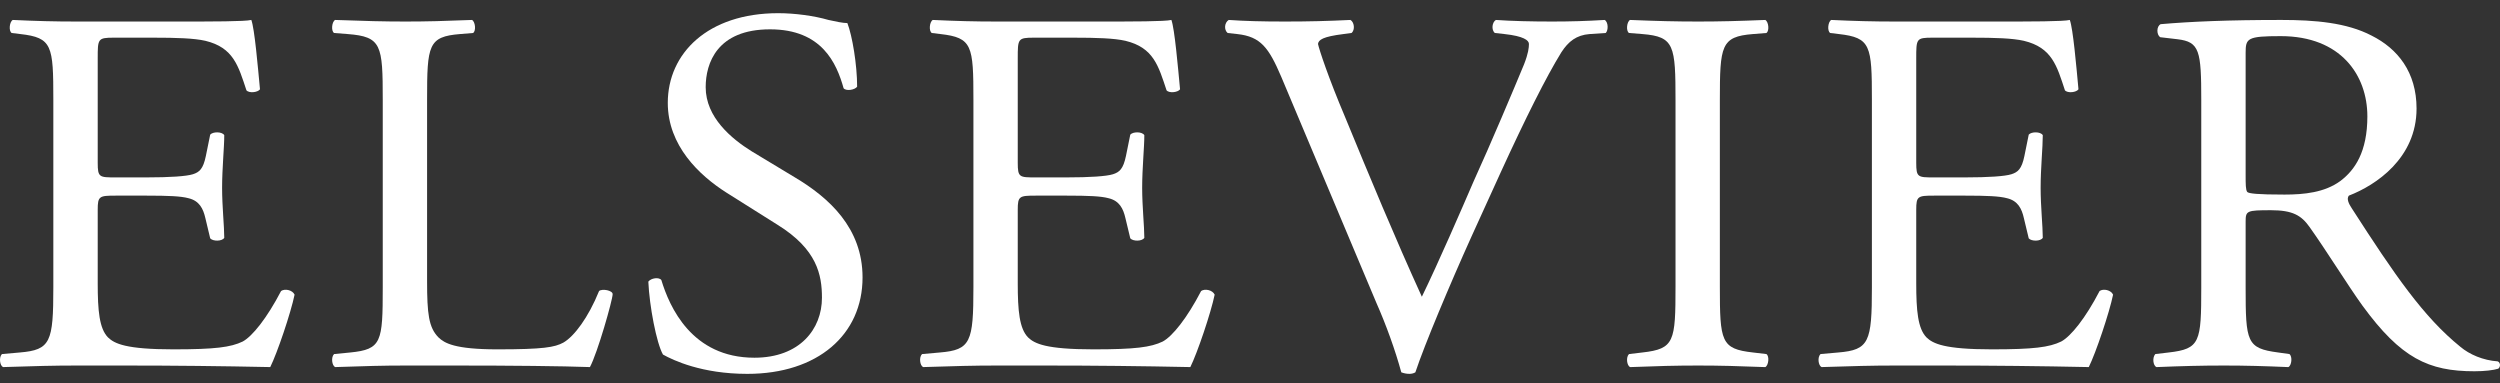 <?xml version="1.0" encoding="UTF-8"?> <svg xmlns="http://www.w3.org/2000/svg" xmlns:xlink="http://www.w3.org/1999/xlink" width="150px" height="23px" viewBox="0 0 150 23" version="1.1"><rect x="0" y="0" width="150" height="23" fill="#333333" stroke="none"/><title>El Sevier</title><g id="Desktop---Dictionaries-and-Translators" stroke="none" stroke-width="1" fill="none" fill-rule="evenodd"><g id="Other-Dictionaries---Design" transform="translate(-550, -443)" fill="#FFFFFF"><g id="Group-4" transform="translate(159, 250)"><g id="Logos-Publishers" transform="translate(0, 180)"><g id="El-Sevier" transform="translate(391, 13.791)"><path d="M3.2,5.194 C3.2,1.94 3.138,1.469 1.219,1.252 L0.7,1.188 C0.506,1.064 0.573,0.501 0.768,0.406 C2.162,0.471 3.265,0.501 4.596,0.501 L10.698,0.501 C12.774,0.501 14.689,0.501 15.08,0.406 C15.276,0.941 15.469,3.191 15.599,4.568 C15.469,4.754 14.95,4.816 14.786,4.628 C14.299,3.159 14.008,2.063 12.321,1.657 C11.639,1.503 10.599,1.469 9.171,1.469 L6.836,1.469 C5.863,1.469 5.863,1.534 5.863,2.721 L5.863,8.976 C5.863,9.853 5.96,9.853 6.931,9.853 L8.814,9.853 C10.18,9.853 11.185,9.788 11.575,9.663 C11.963,9.538 12.191,9.35 12.351,8.569 L12.612,7.287 C12.774,7.1 13.326,7.1 13.456,7.319 C13.456,8.069 13.326,9.29 13.326,10.478 C13.326,11.603 13.456,12.79 13.456,13.478 C13.326,13.697 12.774,13.697 12.612,13.51 L12.321,12.291 C12.191,11.729 11.963,11.259 11.315,11.103 C10.861,10.977 10.082,10.947 8.814,10.947 L6.931,10.947 C5.96,10.947 5.863,10.977 5.863,11.791 L5.863,16.2 C5.863,17.857 5.96,18.919 6.479,19.453 C6.869,19.828 7.55,20.17 10.404,20.17 C12.905,20.17 13.845,20.046 14.561,19.701 C15.142,19.389 16.018,18.295 16.865,16.669 C17.091,16.513 17.546,16.606 17.675,16.888 C17.448,17.984 16.637,20.388 16.215,21.234 C13.293,21.172 10.404,21.141 7.517,21.141 L4.596,21.141 C3.2,21.141 2.098,21.172 0.182,21.234 C-0.014,21.141 -0.075,20.641 0.116,20.453 L1.189,20.358 C3.038,20.203 3.2,19.734 3.2,16.45 L3.2,5.194 Z" id="Fill-1"></path><path d="M22.965,5.194 C22.965,1.91 22.9,1.407 20.857,1.252 L20.045,1.188 C19.851,1.064 19.914,0.501 20.109,0.406 C21.928,0.471 23.03,0.501 24.327,0.501 C25.594,0.501 26.698,0.471 28.32,0.406 C28.514,0.501 28.579,1.064 28.385,1.188 L27.606,1.252 C25.692,1.407 25.625,1.91 25.625,5.194 L25.625,16.074 C25.625,18.044 25.723,18.859 26.308,19.453 C26.665,19.797 27.282,20.17 29.847,20.17 C32.605,20.17 33.286,20.046 33.805,19.763 C34.453,19.389 35.3,18.263 35.945,16.669 C36.14,16.513 36.759,16.636 36.759,16.856 C36.759,17.2 35.851,20.388 35.396,21.234 C33.739,21.172 30.657,21.141 27.315,21.141 L24.327,21.141 C22.965,21.141 21.928,21.172 20.109,21.234 C19.914,21.141 19.851,20.641 20.045,20.453 L21.016,20.358 C22.9,20.17 22.965,19.734 22.965,16.45 L22.965,5.194 Z" id="Fill-4"></path><path d="M44.838,21.641 C42.113,21.641 40.394,20.828 39.778,20.482 C39.388,19.797 38.965,17.575 38.9,16.106 C39.064,15.888 39.548,15.824 39.681,16.013 C40.165,17.607 41.497,20.672 45.263,20.672 C47.988,20.672 49.317,18.951 49.317,17.076 C49.317,15.701 49.025,14.167 46.655,12.698 L43.575,10.759 C41.951,9.725 40.067,7.944 40.067,5.381 C40.067,2.409 42.468,0 46.69,0 C47.695,0 48.863,0.159 49.709,0.406 C50.128,0.501 50.584,0.594 50.842,0.594 C51.136,1.347 51.428,3.097 51.428,4.41 C51.298,4.6 50.779,4.693 50.617,4.506 C50.195,3.003 49.317,0.969 46.203,0.969 C43.022,0.969 42.341,3.003 42.341,4.44 C42.341,6.256 43.897,7.538 45.101,8.288 L47.695,9.853 C49.739,11.071 51.753,12.884 51.753,15.854 C51.753,19.294 49.058,21.641 44.838,21.641" id="Fill-6"></path><path d="M58.405,5.194 C58.405,1.94 58.34,1.469 56.426,1.252 L55.907,1.188 C55.712,1.064 55.777,0.501 55.969,0.406 C57.367,0.471 58.47,0.501 59.802,0.501 L65.903,0.501 C67.981,0.501 69.892,0.501 70.284,0.406 C70.477,0.941 70.674,3.191 70.803,4.568 C70.674,4.754 70.152,4.816 69.993,4.628 C69.505,3.159 69.214,2.063 67.524,1.657 C66.844,1.503 65.806,1.469 64.378,1.469 L62.041,1.469 C61.065,1.469 61.065,1.534 61.065,2.721 L61.065,8.976 C61.065,9.853 61.163,9.853 62.137,9.853 L64.019,9.853 C65.381,9.853 66.389,9.788 66.779,9.663 C67.168,9.538 67.394,9.35 67.557,8.569 L67.817,7.287 C67.981,7.1 68.53,7.1 68.66,7.319 C68.66,8.069 68.53,9.29 68.53,10.478 C68.53,11.603 68.66,12.79 68.66,13.478 C68.53,13.697 67.981,13.697 67.817,13.51 L67.524,12.291 C67.394,11.729 67.168,11.259 66.519,11.103 C66.063,10.977 65.287,10.947 64.019,10.947 L62.137,10.947 C61.163,10.947 61.065,10.977 61.065,11.791 L61.065,16.2 C61.065,17.857 61.163,18.919 61.683,19.453 C62.073,19.828 62.754,20.17 65.611,20.17 C68.108,20.17 69.049,20.046 69.763,19.701 C70.347,19.389 71.225,18.295 72.068,16.669 C72.293,16.513 72.749,16.606 72.88,16.888 C72.653,17.984 71.841,20.388 71.42,21.234 C68.5,21.172 65.611,21.141 62.721,21.141 L59.802,21.141 C58.405,21.141 57.302,21.172 55.388,21.234 C55.193,21.141 55.128,20.641 55.323,20.453 L56.394,20.358 C58.243,20.203 58.405,19.734 58.405,16.45 L58.405,5.194 Z" id="Fill-8"></path><path d="M76.874,3.815 C76.126,2.064 75.639,1.407 74.242,1.253 L73.658,1.188 C73.43,1.001 73.463,0.565 73.723,0.406 C74.664,0.472 75.704,0.501 77.099,0.501 C78.526,0.501 79.661,0.472 81.026,0.406 C81.253,0.531 81.319,1.001 81.091,1.188 L80.605,1.253 C79.37,1.407 79.112,1.597 79.08,1.846 C79.142,2.157 79.694,3.847 80.702,6.225 C82.194,9.852 83.686,13.447 85.311,17.013 C86.316,14.947 87.711,11.728 88.425,10.072 C89.4,7.943 90.89,4.41 91.444,3.066 C91.701,2.41 91.736,2.064 91.736,1.846 C91.736,1.628 91.411,1.376 90.276,1.253 L89.692,1.188 C89.463,1.001 89.53,0.531 89.754,0.406 C90.665,0.472 91.898,0.501 93.13,0.501 C94.203,0.501 95.209,0.472 96.28,0.406 C96.505,0.531 96.505,1.035 96.344,1.188 L95.372,1.253 C94.59,1.315 94.106,1.69 93.682,2.346 C92.773,3.815 91.508,6.35 90.048,9.538 L88.297,13.384 C86.997,16.263 85.473,19.89 84.922,21.548 C84.823,21.61 84.694,21.64 84.564,21.64 C84.402,21.64 84.24,21.61 84.078,21.548 C83.721,20.235 83.168,18.701 82.586,17.388 L76.874,3.815 Z" id="Fill-10"></path><path d="M100.531,5.254 C100.531,1.94 100.467,1.407 98.55,1.253 L97.74,1.188 C97.545,1.063 97.611,0.501 97.804,0.406 C99.428,0.472 100.531,0.501 101.894,0.501 C103.191,0.501 104.296,0.472 105.916,0.406 C106.113,0.501 106.178,1.063 105.984,1.188 L105.172,1.253 C103.256,1.407 103.191,1.94 103.191,5.254 L103.191,16.387 C103.191,19.701 103.256,20.141 105.172,20.357 L105.984,20.453 C106.178,20.578 106.113,21.141 105.916,21.235 C104.296,21.172 103.191,21.141 101.894,21.141 C100.531,21.141 99.428,21.172 97.804,21.235 C97.611,21.141 97.545,20.641 97.74,20.453 L98.55,20.357 C100.467,20.141 100.531,19.701 100.531,16.387 L100.531,5.254 Z" id="Fill-12"></path><path d="M112.314,5.194 C112.314,1.94 112.247,1.469 110.333,1.252 L109.811,1.188 C109.619,1.064 109.681,0.501 109.878,0.406 C111.273,0.471 112.376,0.501 113.706,0.501 L119.809,0.501 C121.886,0.501 123.799,0.501 124.189,0.406 C124.384,0.941 124.581,3.191 124.708,4.568 C124.581,4.754 124.062,4.816 123.896,4.628 C123.412,3.159 123.121,2.063 121.431,1.657 C120.751,1.503 119.712,1.469 118.283,1.469 L115.947,1.469 C114.974,1.469 114.974,1.534 114.974,2.721 L114.974,8.976 C114.974,9.853 115.071,9.853 116.045,9.853 L117.929,9.853 C119.288,9.853 120.295,9.788 120.685,9.663 C121.074,9.538 121.304,9.35 121.464,8.569 L121.724,7.287 C121.886,7.1 122.438,7.1 122.567,7.319 C122.567,8.069 122.438,9.29 122.438,10.478 C122.438,11.603 122.567,12.79 122.567,13.478 C122.438,13.697 121.886,13.697 121.724,13.51 L121.431,12.291 C121.304,11.729 121.074,11.259 120.426,11.103 C119.971,10.977 119.191,10.947 117.929,10.947 L116.045,10.947 C115.071,10.947 114.974,10.977 114.974,11.791 L114.974,16.2 C114.974,17.857 115.071,18.919 115.589,19.453 C115.979,19.828 116.661,20.17 119.515,20.17 C122.018,20.17 122.956,20.046 123.67,19.701 C124.255,19.389 125.132,18.295 125.976,16.669 C126.202,16.513 126.656,16.606 126.785,16.888 C126.559,17.984 125.748,20.388 125.327,21.234 C122.405,21.172 119.515,21.141 116.629,21.141 L113.706,21.141 C112.314,21.141 111.207,21.172 109.294,21.234 C109.097,21.141 109.035,20.641 109.23,20.453 L110.298,20.358 C112.149,20.203 112.314,19.734 112.314,16.45 L112.314,5.194 Z" id="Fill-14"></path><path d="M134.738,9.697 C134.738,10.257 134.738,10.603 134.836,10.728 C134.933,10.82 135.419,10.884 137.074,10.884 C138.244,10.884 139.477,10.76 140.417,10.072 C141.294,9.415 142.042,8.321 142.042,6.192 C142.042,3.722 140.45,1.377 136.846,1.377 C134.836,1.377 134.738,1.503 134.738,2.378 L134.738,9.697 Z M132.076,5.222 C132.076,2.253 131.978,1.721 130.649,1.563 L129.609,1.441 C129.384,1.282 129.384,0.781 129.642,0.659 C131.459,0.501 133.7,0.406 136.879,0.406 C138.891,0.406 140.807,0.565 142.299,1.347 C143.858,2.128 144.993,3.534 144.993,5.722 C144.993,8.695 142.559,10.32 140.934,10.946 C140.775,11.132 140.934,11.447 141.099,11.695 C143.694,15.729 145.416,18.232 147.621,20.016 C148.175,20.482 148.986,20.829 149.862,20.891 C150.021,20.951 150.056,21.203 149.894,21.331 C149.602,21.422 149.083,21.485 148.467,21.485 C145.709,21.485 144.053,20.703 141.745,17.544 C140.907,16.387 139.574,14.23 138.568,12.822 C138.08,12.135 137.56,11.822 136.263,11.822 C134.801,11.822 134.738,11.853 134.738,12.51 L134.738,16.451 C134.738,19.734 134.801,20.109 136.684,20.357 L137.366,20.453 C137.56,20.609 137.496,21.141 137.301,21.235 C135.841,21.172 134.738,21.141 133.44,21.141 C132.076,21.141 130.908,21.172 129.384,21.235 C129.187,21.141 129.124,20.672 129.318,20.453 L130.13,20.357 C132.011,20.141 132.076,19.734 132.076,16.451 L132.076,5.222 Z" id="Fill-16"></path></g></g></g></g></g></svg> 